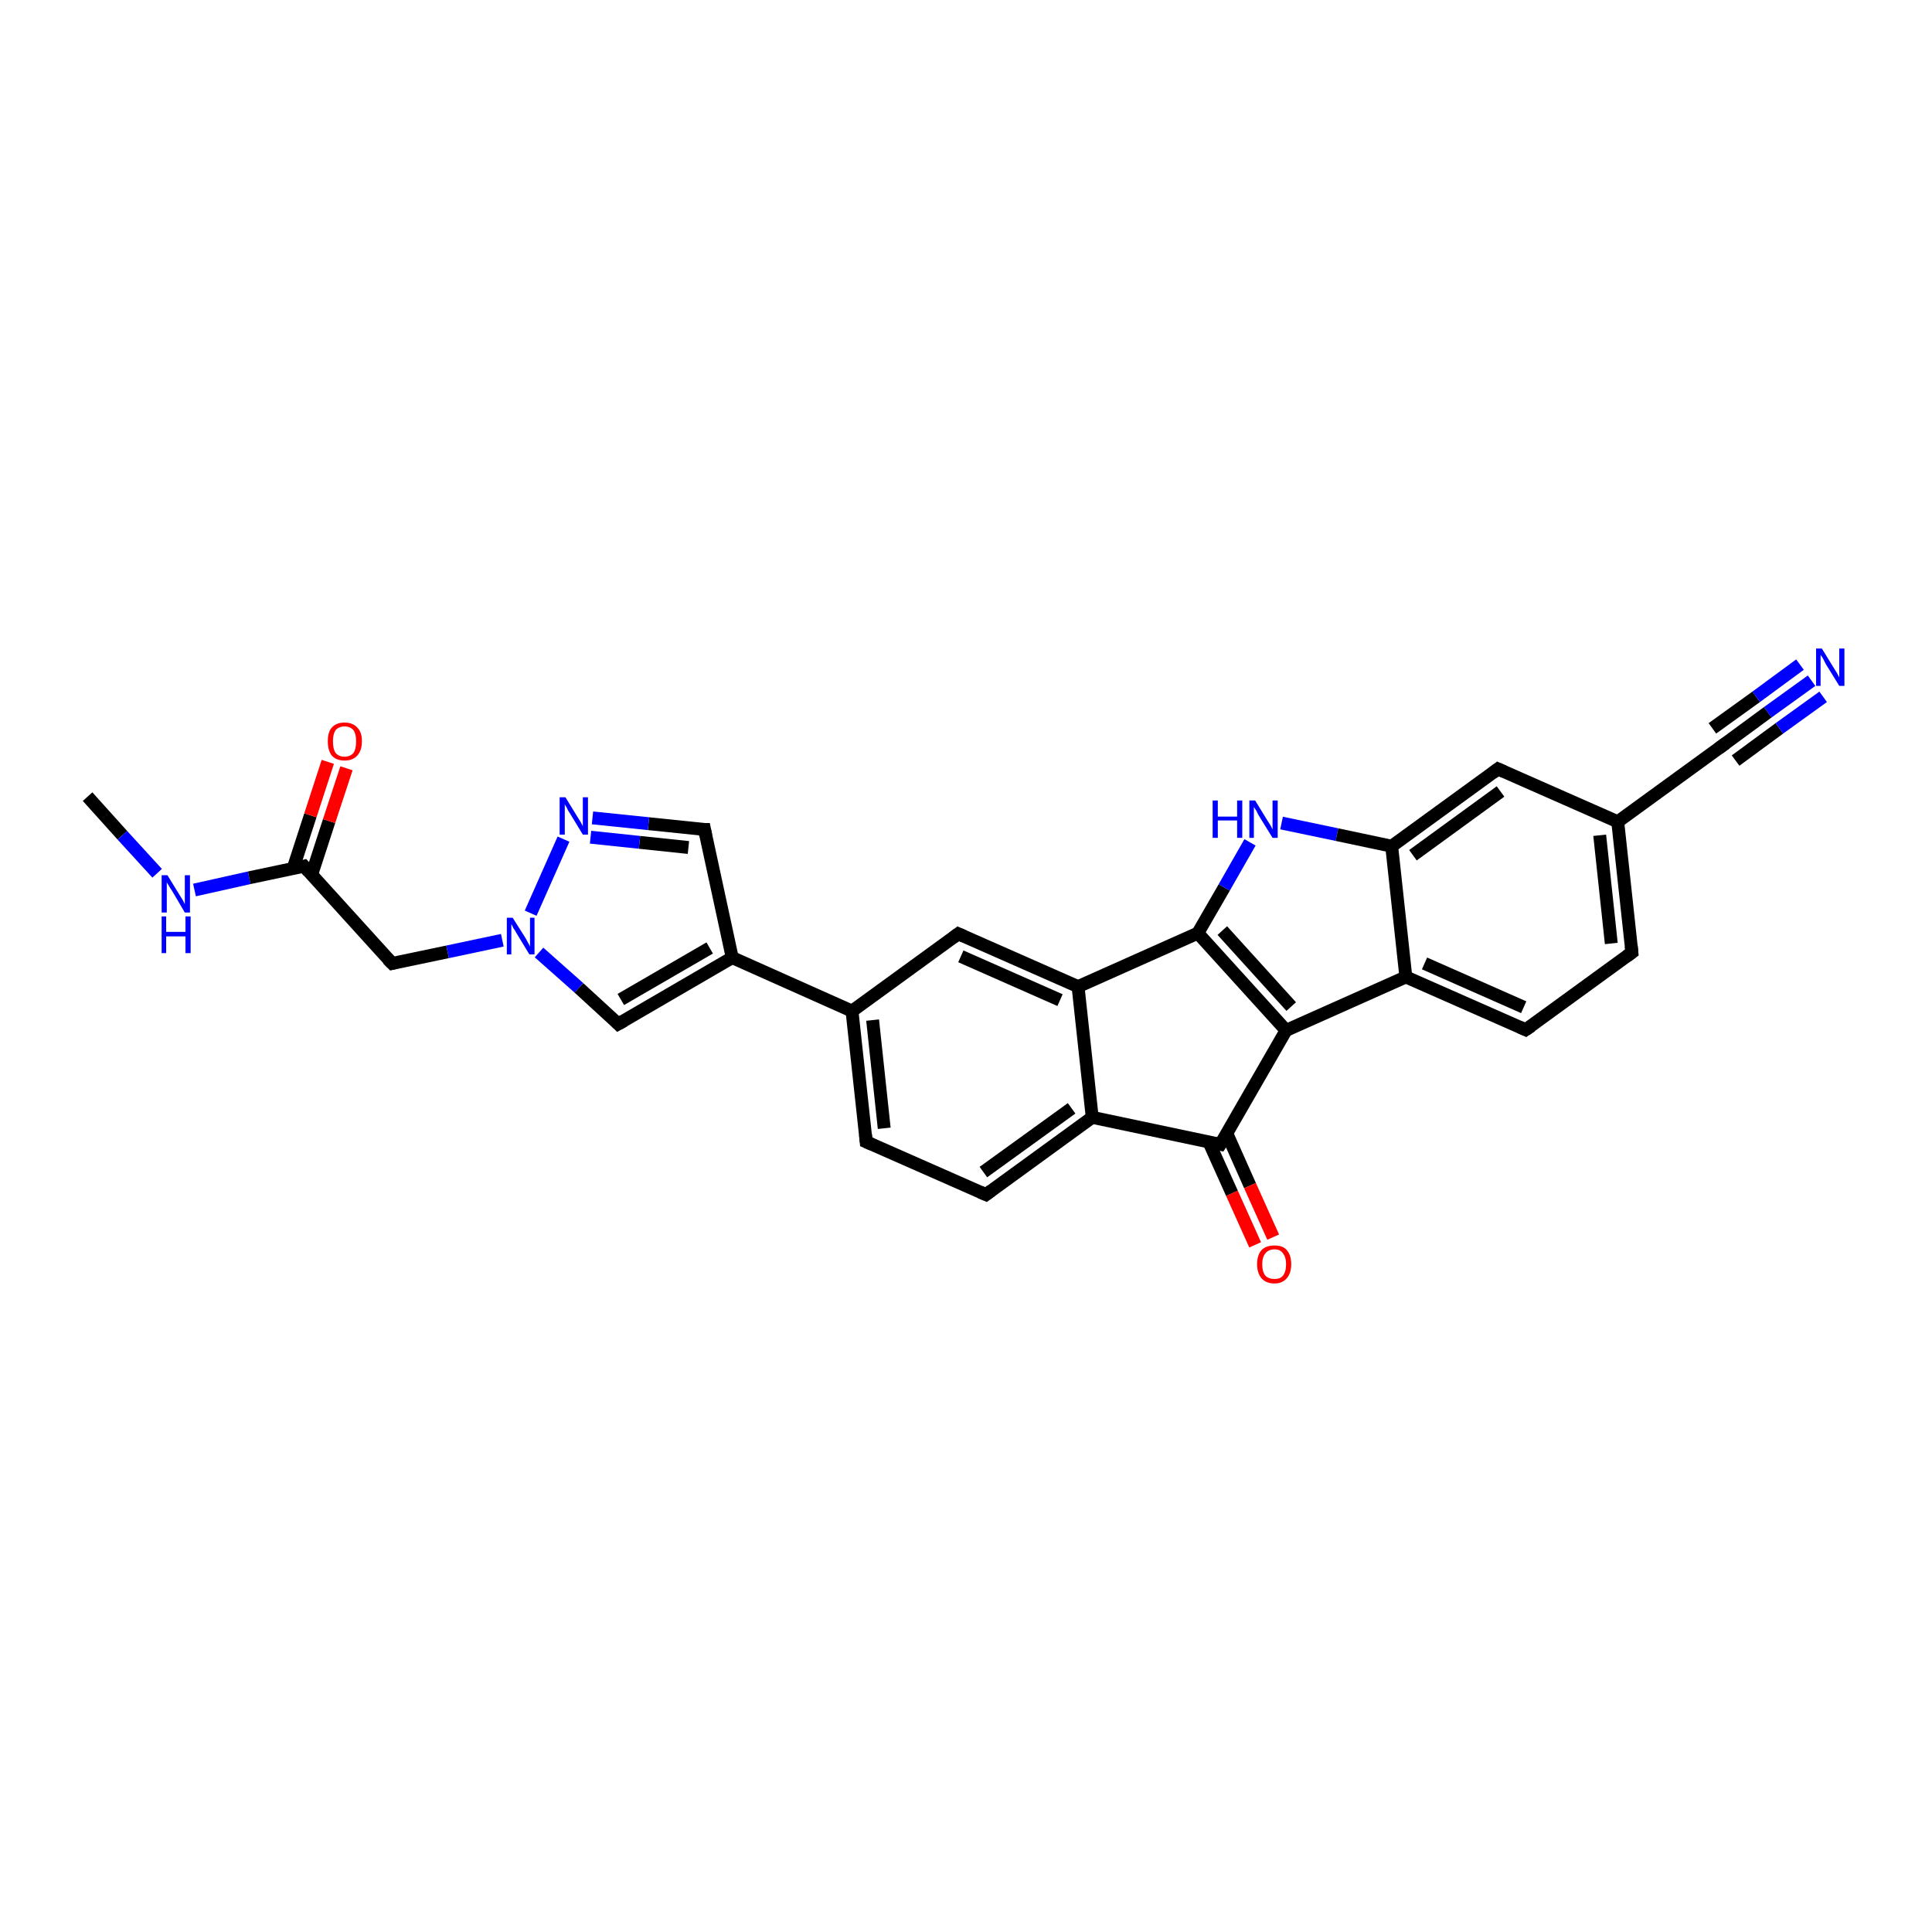 <?xml version='1.0' encoding='iso-8859-1'?>
<svg version='1.1' baseProfile='full'
              xmlns='http://www.w3.org/2000/svg'
                      xmlns:rdkit='http://www.rdkit.org/xml'
                      xmlns:xlink='http://www.w3.org/1999/xlink'
                  xml:space='preserve'
width='300px' height='300px' viewBox='0 0 300 300'>
<!-- END OF HEADER -->
<rect style='opacity:1.0;fill:#FFFFFF;stroke:none' width='300.0' height='300.0' x='0.0' y='0.0'> </rect>
<path class='bond-0 atom-0 atom-1' d='M 13.6,123.7 L 19.0,129.7' style='fill:none;fill-rule:evenodd;stroke:#000000;stroke-width:2.0px;stroke-linecap:butt;stroke-linejoin:miter;stroke-opacity:1' />
<path class='bond-0 atom-0 atom-1' d='M 19.0,129.7 L 24.4,135.6' style='fill:none;fill-rule:evenodd;stroke:#0000FF;stroke-width:2.0px;stroke-linecap:butt;stroke-linejoin:miter;stroke-opacity:1' />
<path class='bond-1 atom-1 atom-2' d='M 30.2,138.2 L 38.7,136.3' style='fill:none;fill-rule:evenodd;stroke:#0000FF;stroke-width:2.0px;stroke-linecap:butt;stroke-linejoin:miter;stroke-opacity:1' />
<path class='bond-1 atom-1 atom-2' d='M 38.7,136.3 L 47.2,134.5' style='fill:none;fill-rule:evenodd;stroke:#000000;stroke-width:2.0px;stroke-linecap:butt;stroke-linejoin:miter;stroke-opacity:1' />
<path class='bond-2 atom-2 atom-3' d='M 48.4,135.8 L 51.1,127.5' style='fill:none;fill-rule:evenodd;stroke:#000000;stroke-width:2.0px;stroke-linecap:butt;stroke-linejoin:miter;stroke-opacity:1' />
<path class='bond-2 atom-2 atom-3' d='M 51.1,127.5 L 53.8,119.3' style='fill:none;fill-rule:evenodd;stroke:#FF0000;stroke-width:2.0px;stroke-linecap:butt;stroke-linejoin:miter;stroke-opacity:1' />
<path class='bond-2 atom-2 atom-3' d='M 45.5,134.9 L 48.2,126.6' style='fill:none;fill-rule:evenodd;stroke:#000000;stroke-width:2.0px;stroke-linecap:butt;stroke-linejoin:miter;stroke-opacity:1' />
<path class='bond-2 atom-2 atom-3' d='M 48.2,126.6 L 50.9,118.3' style='fill:none;fill-rule:evenodd;stroke:#FF0000;stroke-width:2.0px;stroke-linecap:butt;stroke-linejoin:miter;stroke-opacity:1' />
<path class='bond-3 atom-2 atom-4' d='M 47.2,134.5 L 60.9,149.6' style='fill:none;fill-rule:evenodd;stroke:#000000;stroke-width:2.0px;stroke-linecap:butt;stroke-linejoin:miter;stroke-opacity:1' />
<path class='bond-4 atom-4 atom-5' d='M 60.9,149.6 L 69.5,147.8' style='fill:none;fill-rule:evenodd;stroke:#000000;stroke-width:2.0px;stroke-linecap:butt;stroke-linejoin:miter;stroke-opacity:1' />
<path class='bond-4 atom-4 atom-5' d='M 69.5,147.8 L 78.0,146.0' style='fill:none;fill-rule:evenodd;stroke:#0000FF;stroke-width:2.0px;stroke-linecap:butt;stroke-linejoin:miter;stroke-opacity:1' />
<path class='bond-5 atom-5 atom-6' d='M 83.7,147.9 L 89.9,153.4' style='fill:none;fill-rule:evenodd;stroke:#0000FF;stroke-width:2.0px;stroke-linecap:butt;stroke-linejoin:miter;stroke-opacity:1' />
<path class='bond-5 atom-5 atom-6' d='M 89.9,153.4 L 96.0,159.0' style='fill:none;fill-rule:evenodd;stroke:#000000;stroke-width:2.0px;stroke-linecap:butt;stroke-linejoin:miter;stroke-opacity:1' />
<path class='bond-6 atom-6 atom-7' d='M 96.0,159.0 L 113.7,148.7' style='fill:none;fill-rule:evenodd;stroke:#000000;stroke-width:2.0px;stroke-linecap:butt;stroke-linejoin:miter;stroke-opacity:1' />
<path class='bond-6 atom-6 atom-7' d='M 96.4,155.2 L 110.2,147.2' style='fill:none;fill-rule:evenodd;stroke:#000000;stroke-width:2.0px;stroke-linecap:butt;stroke-linejoin:miter;stroke-opacity:1' />
<path class='bond-7 atom-7 atom-8' d='M 113.7,148.7 L 109.4,128.8' style='fill:none;fill-rule:evenodd;stroke:#000000;stroke-width:2.0px;stroke-linecap:butt;stroke-linejoin:miter;stroke-opacity:1' />
<path class='bond-8 atom-8 atom-9' d='M 109.4,128.8 L 100.7,127.9' style='fill:none;fill-rule:evenodd;stroke:#000000;stroke-width:2.0px;stroke-linecap:butt;stroke-linejoin:miter;stroke-opacity:1' />
<path class='bond-8 atom-8 atom-9' d='M 100.7,127.9 L 92.0,127.0' style='fill:none;fill-rule:evenodd;stroke:#0000FF;stroke-width:2.0px;stroke-linecap:butt;stroke-linejoin:miter;stroke-opacity:1' />
<path class='bond-8 atom-8 atom-9' d='M 106.9,131.6 L 99.3,130.8' style='fill:none;fill-rule:evenodd;stroke:#000000;stroke-width:2.0px;stroke-linecap:butt;stroke-linejoin:miter;stroke-opacity:1' />
<path class='bond-8 atom-8 atom-9' d='M 99.3,130.8 L 91.7,130.0' style='fill:none;fill-rule:evenodd;stroke:#0000FF;stroke-width:2.0px;stroke-linecap:butt;stroke-linejoin:miter;stroke-opacity:1' />
<path class='bond-9 atom-7 atom-10' d='M 113.7,148.7 L 132.3,157.0' style='fill:none;fill-rule:evenodd;stroke:#000000;stroke-width:2.0px;stroke-linecap:butt;stroke-linejoin:miter;stroke-opacity:1' />
<path class='bond-10 atom-10 atom-11' d='M 132.3,157.0 L 134.5,177.3' style='fill:none;fill-rule:evenodd;stroke:#000000;stroke-width:2.0px;stroke-linecap:butt;stroke-linejoin:miter;stroke-opacity:1' />
<path class='bond-10 atom-10 atom-11' d='M 135.5,158.4 L 137.3,175.2' style='fill:none;fill-rule:evenodd;stroke:#000000;stroke-width:2.0px;stroke-linecap:butt;stroke-linejoin:miter;stroke-opacity:1' />
<path class='bond-11 atom-11 atom-12' d='M 134.5,177.3 L 153.1,185.5' style='fill:none;fill-rule:evenodd;stroke:#000000;stroke-width:2.0px;stroke-linecap:butt;stroke-linejoin:miter;stroke-opacity:1' />
<path class='bond-12 atom-12 atom-13' d='M 153.1,185.5 L 169.6,173.5' style='fill:none;fill-rule:evenodd;stroke:#000000;stroke-width:2.0px;stroke-linecap:butt;stroke-linejoin:miter;stroke-opacity:1' />
<path class='bond-12 atom-12 atom-13' d='M 152.7,182.0 L 166.4,172.1' style='fill:none;fill-rule:evenodd;stroke:#000000;stroke-width:2.0px;stroke-linecap:butt;stroke-linejoin:miter;stroke-opacity:1' />
<path class='bond-13 atom-13 atom-14' d='M 169.6,173.5 L 189.5,177.7' style='fill:none;fill-rule:evenodd;stroke:#000000;stroke-width:2.0px;stroke-linecap:butt;stroke-linejoin:miter;stroke-opacity:1' />
<path class='bond-14 atom-14 atom-15' d='M 187.7,177.3 L 191.3,185.3' style='fill:none;fill-rule:evenodd;stroke:#000000;stroke-width:2.0px;stroke-linecap:butt;stroke-linejoin:miter;stroke-opacity:1' />
<path class='bond-14 atom-14 atom-15' d='M 191.3,185.3 L 194.9,193.3' style='fill:none;fill-rule:evenodd;stroke:#FF0000;stroke-width:2.0px;stroke-linecap:butt;stroke-linejoin:miter;stroke-opacity:1' />
<path class='bond-14 atom-14 atom-15' d='M 190.5,176.0 L 194.1,184.1' style='fill:none;fill-rule:evenodd;stroke:#000000;stroke-width:2.0px;stroke-linecap:butt;stroke-linejoin:miter;stroke-opacity:1' />
<path class='bond-14 atom-14 atom-15' d='M 194.1,184.1 L 197.7,192.1' style='fill:none;fill-rule:evenodd;stroke:#FF0000;stroke-width:2.0px;stroke-linecap:butt;stroke-linejoin:miter;stroke-opacity:1' />
<path class='bond-15 atom-14 atom-16' d='M 189.5,177.7 L 199.7,160.0' style='fill:none;fill-rule:evenodd;stroke:#000000;stroke-width:2.0px;stroke-linecap:butt;stroke-linejoin:miter;stroke-opacity:1' />
<path class='bond-16 atom-16 atom-17' d='M 199.7,160.0 L 186.0,144.9' style='fill:none;fill-rule:evenodd;stroke:#000000;stroke-width:2.0px;stroke-linecap:butt;stroke-linejoin:miter;stroke-opacity:1' />
<path class='bond-16 atom-16 atom-17' d='M 200.5,156.3 L 189.8,144.5' style='fill:none;fill-rule:evenodd;stroke:#000000;stroke-width:2.0px;stroke-linecap:butt;stroke-linejoin:miter;stroke-opacity:1' />
<path class='bond-17 atom-17 atom-18' d='M 186.0,144.9 L 190.1,137.8' style='fill:none;fill-rule:evenodd;stroke:#000000;stroke-width:2.0px;stroke-linecap:butt;stroke-linejoin:miter;stroke-opacity:1' />
<path class='bond-17 atom-17 atom-18' d='M 190.1,137.8 L 194.1,130.8' style='fill:none;fill-rule:evenodd;stroke:#0000FF;stroke-width:2.0px;stroke-linecap:butt;stroke-linejoin:miter;stroke-opacity:1' />
<path class='bond-18 atom-18 atom-19' d='M 199.0,127.8 L 207.6,129.6' style='fill:none;fill-rule:evenodd;stroke:#0000FF;stroke-width:2.0px;stroke-linecap:butt;stroke-linejoin:miter;stroke-opacity:1' />
<path class='bond-18 atom-18 atom-19' d='M 207.6,129.6 L 216.1,131.4' style='fill:none;fill-rule:evenodd;stroke:#000000;stroke-width:2.0px;stroke-linecap:butt;stroke-linejoin:miter;stroke-opacity:1' />
<path class='bond-19 atom-19 atom-20' d='M 216.1,131.4 L 232.6,119.4' style='fill:none;fill-rule:evenodd;stroke:#000000;stroke-width:2.0px;stroke-linecap:butt;stroke-linejoin:miter;stroke-opacity:1' />
<path class='bond-19 atom-19 atom-20' d='M 219.4,132.8 L 233.0,122.9' style='fill:none;fill-rule:evenodd;stroke:#000000;stroke-width:2.0px;stroke-linecap:butt;stroke-linejoin:miter;stroke-opacity:1' />
<path class='bond-20 atom-20 atom-21' d='M 232.6,119.4 L 251.2,127.6' style='fill:none;fill-rule:evenodd;stroke:#000000;stroke-width:2.0px;stroke-linecap:butt;stroke-linejoin:miter;stroke-opacity:1' />
<path class='bond-21 atom-21 atom-22' d='M 251.2,127.6 L 253.4,147.9' style='fill:none;fill-rule:evenodd;stroke:#000000;stroke-width:2.0px;stroke-linecap:butt;stroke-linejoin:miter;stroke-opacity:1' />
<path class='bond-21 atom-21 atom-22' d='M 248.4,129.7 L 250.2,146.5' style='fill:none;fill-rule:evenodd;stroke:#000000;stroke-width:2.0px;stroke-linecap:butt;stroke-linejoin:miter;stroke-opacity:1' />
<path class='bond-22 atom-22 atom-23' d='M 253.4,147.9 L 236.9,159.9' style='fill:none;fill-rule:evenodd;stroke:#000000;stroke-width:2.0px;stroke-linecap:butt;stroke-linejoin:miter;stroke-opacity:1' />
<path class='bond-23 atom-23 atom-24' d='M 236.9,159.9 L 218.3,151.7' style='fill:none;fill-rule:evenodd;stroke:#000000;stroke-width:2.0px;stroke-linecap:butt;stroke-linejoin:miter;stroke-opacity:1' />
<path class='bond-23 atom-23 atom-24' d='M 236.6,156.4 L 221.2,149.6' style='fill:none;fill-rule:evenodd;stroke:#000000;stroke-width:2.0px;stroke-linecap:butt;stroke-linejoin:miter;stroke-opacity:1' />
<path class='bond-24 atom-21 atom-25' d='M 251.2,127.6 L 267.7,115.6' style='fill:none;fill-rule:evenodd;stroke:#000000;stroke-width:2.0px;stroke-linecap:butt;stroke-linejoin:miter;stroke-opacity:1' />
<path class='bond-25 atom-25 atom-26' d='M 267.7,115.6 L 274.5,110.6' style='fill:none;fill-rule:evenodd;stroke:#000000;stroke-width:2.0px;stroke-linecap:butt;stroke-linejoin:miter;stroke-opacity:1' />
<path class='bond-25 atom-25 atom-26' d='M 274.5,110.6 L 281.3,105.7' style='fill:none;fill-rule:evenodd;stroke:#0000FF;stroke-width:2.0px;stroke-linecap:butt;stroke-linejoin:miter;stroke-opacity:1' />
<path class='bond-25 atom-25 atom-26' d='M 265.9,113.1 L 272.7,108.2' style='fill:none;fill-rule:evenodd;stroke:#000000;stroke-width:2.0px;stroke-linecap:butt;stroke-linejoin:miter;stroke-opacity:1' />
<path class='bond-25 atom-25 atom-26' d='M 272.7,108.2 L 279.5,103.2' style='fill:none;fill-rule:evenodd;stroke:#0000FF;stroke-width:2.0px;stroke-linecap:butt;stroke-linejoin:miter;stroke-opacity:1' />
<path class='bond-25 atom-25 atom-26' d='M 269.5,118.1 L 276.3,113.1' style='fill:none;fill-rule:evenodd;stroke:#000000;stroke-width:2.0px;stroke-linecap:butt;stroke-linejoin:miter;stroke-opacity:1' />
<path class='bond-25 atom-25 atom-26' d='M 276.3,113.1 L 283.1,108.2' style='fill:none;fill-rule:evenodd;stroke:#0000FF;stroke-width:2.0px;stroke-linecap:butt;stroke-linejoin:miter;stroke-opacity:1' />
<path class='bond-26 atom-17 atom-27' d='M 186.0,144.9 L 167.4,153.2' style='fill:none;fill-rule:evenodd;stroke:#000000;stroke-width:2.0px;stroke-linecap:butt;stroke-linejoin:miter;stroke-opacity:1' />
<path class='bond-27 atom-27 atom-28' d='M 167.4,153.2 L 148.8,145.0' style='fill:none;fill-rule:evenodd;stroke:#000000;stroke-width:2.0px;stroke-linecap:butt;stroke-linejoin:miter;stroke-opacity:1' />
<path class='bond-27 atom-27 atom-28' d='M 164.6,155.3 L 149.2,148.5' style='fill:none;fill-rule:evenodd;stroke:#000000;stroke-width:2.0px;stroke-linecap:butt;stroke-linejoin:miter;stroke-opacity:1' />
<path class='bond-28 atom-9 atom-5' d='M 87.5,130.3 L 82.4,141.8' style='fill:none;fill-rule:evenodd;stroke:#0000FF;stroke-width:2.0px;stroke-linecap:butt;stroke-linejoin:miter;stroke-opacity:1' />
<path class='bond-29 atom-28 atom-10' d='M 148.8,145.0 L 132.3,157.0' style='fill:none;fill-rule:evenodd;stroke:#000000;stroke-width:2.0px;stroke-linecap:butt;stroke-linejoin:miter;stroke-opacity:1' />
<path class='bond-30 atom-27 atom-13' d='M 167.4,153.2 L 169.6,173.5' style='fill:none;fill-rule:evenodd;stroke:#000000;stroke-width:2.0px;stroke-linecap:butt;stroke-linejoin:miter;stroke-opacity:1' />
<path class='bond-31 atom-24 atom-16' d='M 218.3,151.7 L 199.7,160.0' style='fill:none;fill-rule:evenodd;stroke:#000000;stroke-width:2.0px;stroke-linecap:butt;stroke-linejoin:miter;stroke-opacity:1' />
<path class='bond-32 atom-24 atom-19' d='M 218.3,151.7 L 216.1,131.4' style='fill:none;fill-rule:evenodd;stroke:#000000;stroke-width:2.0px;stroke-linecap:butt;stroke-linejoin:miter;stroke-opacity:1' />
<path d='M 46.8,134.6 L 47.2,134.5 L 47.9,135.3' style='fill:none;stroke:#000000;stroke-width:2.0px;stroke-linecap:butt;stroke-linejoin:miter;stroke-opacity:1;' />
<path d='M 60.2,148.9 L 60.9,149.6 L 61.3,149.5' style='fill:none;stroke:#000000;stroke-width:2.0px;stroke-linecap:butt;stroke-linejoin:miter;stroke-opacity:1;' />
<path d='M 95.7,158.7 L 96.0,159.0 L 96.9,158.5' style='fill:none;stroke:#000000;stroke-width:2.0px;stroke-linecap:butt;stroke-linejoin:miter;stroke-opacity:1;' />
<path d='M 109.6,129.8 L 109.4,128.8 L 108.9,128.8' style='fill:none;stroke:#000000;stroke-width:2.0px;stroke-linecap:butt;stroke-linejoin:miter;stroke-opacity:1;' />
<path d='M 134.4,176.2 L 134.5,177.3 L 135.4,177.7' style='fill:none;stroke:#000000;stroke-width:2.0px;stroke-linecap:butt;stroke-linejoin:miter;stroke-opacity:1;' />
<path d='M 152.2,185.1 L 153.1,185.5 L 153.9,184.9' style='fill:none;stroke:#000000;stroke-width:2.0px;stroke-linecap:butt;stroke-linejoin:miter;stroke-opacity:1;' />
<path d='M 188.5,177.5 L 189.5,177.7 L 190.1,176.8' style='fill:none;stroke:#000000;stroke-width:2.0px;stroke-linecap:butt;stroke-linejoin:miter;stroke-opacity:1;' />
<path d='M 231.8,120.0 L 232.6,119.4 L 233.5,119.8' style='fill:none;stroke:#000000;stroke-width:2.0px;stroke-linecap:butt;stroke-linejoin:miter;stroke-opacity:1;' />
<path d='M 253.3,146.9 L 253.4,147.9 L 252.6,148.5' style='fill:none;stroke:#000000;stroke-width:2.0px;stroke-linecap:butt;stroke-linejoin:miter;stroke-opacity:1;' />
<path d='M 237.8,159.3 L 236.9,159.9 L 236.0,159.5' style='fill:none;stroke:#000000;stroke-width:2.0px;stroke-linecap:butt;stroke-linejoin:miter;stroke-opacity:1;' />
<path d='M 266.9,116.2 L 267.7,115.6 L 268.0,115.4' style='fill:none;stroke:#000000;stroke-width:2.0px;stroke-linecap:butt;stroke-linejoin:miter;stroke-opacity:1;' />
<path d='M 149.7,145.4 L 148.8,145.0 L 148.0,145.6' style='fill:none;stroke:#000000;stroke-width:2.0px;stroke-linecap:butt;stroke-linejoin:miter;stroke-opacity:1;' />
<path class='atom-1' d='M 26.0 135.9
L 27.9 139.0
Q 28.1 139.3, 28.4 139.8
Q 28.7 140.4, 28.7 140.4
L 28.7 135.9
L 29.5 135.9
L 29.5 141.7
L 28.7 141.7
L 26.7 138.3
Q 26.4 137.9, 26.2 137.5
Q 25.9 137.1, 25.9 136.9
L 25.9 141.7
L 25.1 141.7
L 25.1 135.9
L 26.0 135.9
' fill='#0000FF'/>
<path class='atom-1' d='M 25.1 142.3
L 25.8 142.3
L 25.8 144.7
L 28.8 144.7
L 28.8 142.3
L 29.6 142.3
L 29.6 148.0
L 28.8 148.0
L 28.8 145.4
L 25.8 145.4
L 25.8 148.0
L 25.1 148.0
L 25.1 142.3
' fill='#0000FF'/>
<path class='atom-3' d='M 50.9 115.1
Q 50.9 113.7, 51.5 113.0
Q 52.2 112.2, 53.5 112.2
Q 54.8 112.2, 55.5 113.0
Q 56.2 113.7, 56.2 115.1
Q 56.2 116.5, 55.5 117.3
Q 54.8 118.1, 53.5 118.1
Q 52.2 118.1, 51.5 117.3
Q 50.9 116.5, 50.9 115.1
M 53.5 117.5
Q 54.4 117.5, 54.9 116.9
Q 55.3 116.3, 55.3 115.1
Q 55.3 114.0, 54.9 113.4
Q 54.4 112.8, 53.5 112.8
Q 52.6 112.8, 52.1 113.4
Q 51.7 114.0, 51.7 115.1
Q 51.7 116.3, 52.1 116.9
Q 52.6 117.5, 53.5 117.5
' fill='#FF0000'/>
<path class='atom-5' d='M 79.6 142.5
L 81.5 145.5
Q 81.7 145.8, 82.0 146.4
Q 82.3 146.9, 82.3 147.0
L 82.3 142.5
L 83.0 142.5
L 83.0 148.2
L 82.2 148.2
L 80.2 144.9
Q 80.0 144.5, 79.7 144.1
Q 79.5 143.6, 79.4 143.5
L 79.4 148.2
L 78.7 148.2
L 78.7 142.5
L 79.6 142.5
' fill='#0000FF'/>
<path class='atom-9' d='M 87.8 123.8
L 89.7 126.9
Q 89.9 127.2, 90.2 127.7
Q 90.5 128.3, 90.5 128.3
L 90.5 123.8
L 91.3 123.8
L 91.3 129.6
L 90.5 129.6
L 88.5 126.3
Q 88.2 125.9, 88.0 125.4
Q 87.7 125.0, 87.7 124.8
L 87.7 129.6
L 86.9 129.6
L 86.9 123.8
L 87.8 123.8
' fill='#0000FF'/>
<path class='atom-15' d='M 195.2 196.3
Q 195.2 194.9, 195.9 194.1
Q 196.6 193.4, 197.9 193.4
Q 199.2 193.4, 199.8 194.1
Q 200.5 194.9, 200.5 196.3
Q 200.5 197.7, 199.8 198.5
Q 199.1 199.3, 197.9 199.3
Q 196.6 199.3, 195.9 198.5
Q 195.2 197.7, 195.2 196.3
M 197.9 198.6
Q 198.8 198.6, 199.2 198.1
Q 199.7 197.5, 199.7 196.3
Q 199.7 195.2, 199.2 194.6
Q 198.8 194.0, 197.9 194.0
Q 197.0 194.0, 196.5 194.6
Q 196.0 195.2, 196.0 196.3
Q 196.0 197.5, 196.5 198.1
Q 197.0 198.6, 197.9 198.6
' fill='#FF0000'/>
<path class='atom-18' d='M 188.3 124.3
L 189.1 124.3
L 189.1 126.8
L 192.1 126.8
L 192.1 124.3
L 192.9 124.3
L 192.9 130.1
L 192.1 130.1
L 192.1 127.4
L 189.1 127.4
L 189.1 130.1
L 188.3 130.1
L 188.3 124.3
' fill='#0000FF'/>
<path class='atom-18' d='M 194.9 124.3
L 196.8 127.4
Q 197.0 127.7, 197.3 128.2
Q 197.6 128.8, 197.6 128.8
L 197.6 124.3
L 198.4 124.3
L 198.4 130.1
L 197.6 130.1
L 195.5 126.7
Q 195.3 126.4, 195.1 125.9
Q 194.8 125.5, 194.7 125.3
L 194.7 130.1
L 194.0 130.1
L 194.0 124.3
L 194.9 124.3
' fill='#0000FF'/>
<path class='atom-26' d='M 282.9 100.7
L 284.8 103.8
Q 285.0 104.1, 285.3 104.6
Q 285.6 105.2, 285.6 105.2
L 285.6 100.7
L 286.4 100.7
L 286.4 106.5
L 285.6 106.5
L 283.5 103.1
Q 283.3 102.7, 283.1 102.3
Q 282.8 101.8, 282.7 101.7
L 282.7 106.5
L 282.0 106.5
L 282.0 100.7
L 282.9 100.7
' fill='#0000FF'/>
</svg>
